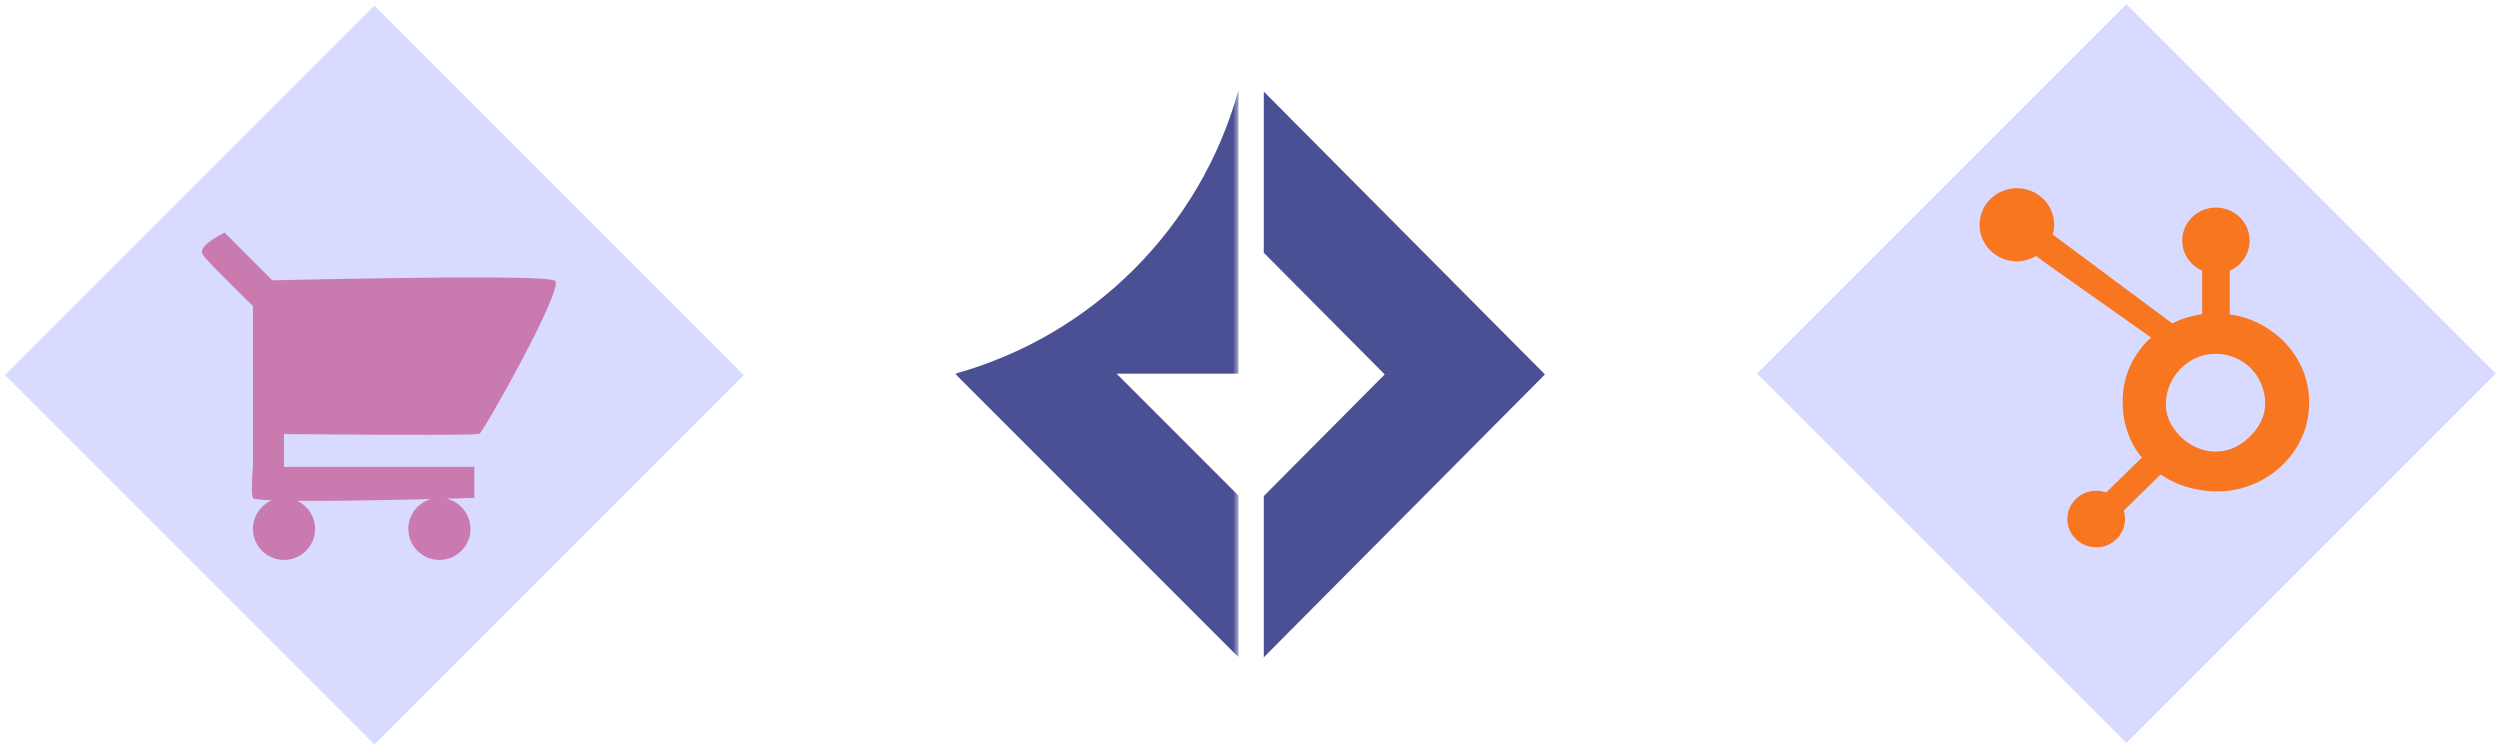 <svg width="445px" height="133px" viewBox="0 0 445 133" version="1.1" xmlns="http://www.w3.org/2000/svg" xmlns:xlink="http://www.w3.org/1999/xlink">
    <!-- Generator: Sketch 49.2 (51160) - http://www.bohemiancoding.com/sketch -->
    <desc>Shopping Cart to Unific to HubSpot figure</desc>
    <defs>
        <polygon id="path-1" points="0 0.041 50.46 0.041 50.46 100.996 0 100.996"></polygon>
    </defs>
    <g id="unific-.com---design" stroke="none" stroke-width="1" fill="none" fill-rule="evenodd">
        <g id="1.1.1-HubSpot" transform="translate(-787, -952)">
            <g id="Group-21" transform="translate(787, 952)">
                <g id="Logos-/-Unific-Logomark" transform="translate(170, 16)">
                    <g id="Page-1">
                        <polygon id="Fill-1" fill="#4A5093" points="54.953 0.299 54.953 28.991 76.479 50.648 54.953 72.305 54.953 101 105 50.65 105 50.649"></polygon>
                        <g id="Group-4">
                            <mask id="mask-2" fill="white">
                                <use xlink:href="#path-1"></use>
                            </mask>
                            <g id="Clip-3"></g>
                            <path d="M50.455,0.041 L50.45,0.041 C43.701,24.498 24.448,43.76 0.001,50.514 L0.001,50.516 L50.455,50.516 L50.455,0.041 Z M28.756,50.517 L-0.001,50.516 L50.46,100.996 L50.46,72.231 L28.756,50.517 Z" id="Fill-2" fill="#4A5093" mask="url(#mask-2)"></path>
                        </g>
                    </g>
                </g>
                <g id="Group-9" transform="translate(312, 0)">
                    <rect id="Rectangle-42-Copy" fill="#4F5EFF" opacity="0.22" transform="translate(66.5, 66.5) rotate(-45) translate(-66.5, -66.5) " x="20" y="20" width="93" height="93"></rect>
                    <g id="Logos-/-HubSpot-Logomark" transform="translate(40.171, 33.5)" fill="#F7761F">
                        <g id="HubSpotLogo_Dark_Print_Flat">
                            <g id="Group" fill-rule="nonzero">
                                <path d="M42.211,29.484 C43.661,29.484 45.028,29.812 46.312,30.468 C47.623,31.152 48.711,32.137 49.548,33.368 C50.357,34.626 50.831,35.966 50.999,37.415 C51.027,37.716 51.027,38.017 51.027,38.318 C51.027,40.315 50.246,42.12 48.711,43.788 C46.926,45.73 44.889,46.769 42.573,46.879 C42.462,46.879 42.322,46.879 42.183,46.879 C40.872,46.879 39.56,46.55 38.305,45.894 C36.882,45.183 35.738,44.171 34.845,42.885 C33.925,41.627 33.423,40.26 33.367,38.783 C33.367,38.619 33.367,38.482 33.367,38.345 C33.367,36.896 33.73,35.528 34.427,34.243 C35.18,32.821 36.24,31.672 37.607,30.824 C38.947,29.949 40.425,29.511 42.015,29.484 C42.099,29.484 42.155,29.484 42.211,29.484 Z M42.294,22.263 C39.365,22.263 36.687,22.92 34.176,24.205 C31.609,25.518 29.573,27.35 28.066,29.703 C26.532,32.055 25.75,34.653 25.667,37.497 C25.667,37.689 25.667,37.88 25.667,38.099 C25.667,40.096 26.002,41.983 26.643,43.733 C27.369,45.703 28.485,47.426 29.991,48.957 C31.498,50.462 33.255,51.665 35.32,52.54 C37.384,53.415 39.644,53.88 42.127,53.962 C42.294,53.962 42.434,53.962 42.573,53.962 C45.307,53.962 47.902,53.306 50.329,52.021 C52.896,50.653 54.932,48.766 56.467,46.386 C58.001,44.007 58.783,41.354 58.866,38.427 C58.866,38.373 58.866,38.318 58.866,38.291 C58.866,35.419 58.169,32.793 56.746,30.386 C55.295,27.952 53.314,26.01 50.776,24.533 C48.209,23.056 45.419,22.318 42.434,22.291 C42.378,22.263 42.322,22.263 42.294,22.263 Z" id="Shape"></path>
                                <path d="M34.845,24.342 C31.944,22.181 20.031,13.32 13.196,8.232 C13.363,7.685 13.475,7.111 13.475,6.509 C13.475,2.899 10.49,0 6.835,0 C3.153,0 0.195,2.926 0.195,6.509 C0.195,10.12 3.18,13.019 6.835,13.019 C8.091,13.019 9.234,12.663 10.239,12.062 L11.634,13.101 L30.995,26.776 L34.845,24.342 Z M32.781,50.27 C33.534,50.926 33.674,50.762 33.674,50.762 L32.781,50.27 Z" id="Shape"></path>
                                <polygon id="Shape" points="20.199 56.643 23.407 59.788 32.92 50.462 29.712 47.316"></polygon>
                                <path d="M17.325,55.33 C16.349,56.287 15.819,57.545 15.819,58.885 C15.819,60.226 16.349,61.484 17.325,62.441 C18.302,63.398 19.585,63.918 20.952,63.918 C22.319,63.918 23.602,63.398 24.579,62.441 C25.555,61.484 26.085,60.226 26.085,58.885 C26.085,57.545 25.555,56.287 24.579,55.33 C23.602,54.373 22.319,53.853 20.952,53.853 C19.585,53.853 18.302,54.373 17.325,55.33" id="Shape"></path>
                                <path d="M44.722,22.92 L44.722,14.687 C46.814,13.757 48.265,11.733 48.265,9.326 C48.265,6.072 45.586,3.446 42.266,3.446 C38.947,3.446 36.268,6.072 36.268,9.326 C36.268,11.706 37.719,13.757 39.811,14.687 L39.811,22.92 L44.722,22.92 Z" id="Shape"></path>
                            </g>
                        </g>
                    </g>
                </g>
                <g id="Group-10" transform="translate(0, 1)">
                    <rect id="Rectangle-42" fill="#4F5EFF" opacity="0.221" transform="translate(66.642, 65.761) rotate(-45) translate(-66.642, -65.761) " x="20.142" y="19.261" width="93" height="93"></rect>
                    <g id="Group-8" transform="translate(35, 40)" fill="#C97BB0">
                        <path d="M15.548,36.267 L15.548,42.102 L49.436,42.102 L49.436,47.63 C47.718,47.677 46.057,47.721 44.452,47.762 C46.91,48.324 48.744,50.52 48.744,53.145 C48.744,56.194 46.268,58.666 43.212,58.666 C40.157,58.666 37.681,56.194 37.681,53.145 C37.681,50.617 39.383,48.485 41.705,47.831 C31.139,48.087 23.215,48.196 17.934,48.159 C19.797,49.047 21.085,50.946 21.085,53.145 C21.085,56.194 18.608,58.666 15.553,58.666 C12.498,58.666 10.021,56.194 10.021,53.145 C10.021,50.866 11.404,48.91 13.377,48.067 C11.212,47.979 10.094,47.834 10.021,47.63 C9.767,46.915 9.767,45.073 10.021,42.102 L10.027,42.102 L10.027,36.216 L10.021,13.467 C4.492,8.077 1.511,5.021 1.078,4.301 C0.495,3.33 1.796,2.028 4.983,0.397 L13.481,8.895 C45.898,8.187 62.669,8.212 63.794,8.972 C65.54,10.153 51.077,35.837 50.329,36.216 C49.867,36.45 38.273,36.467 15.548,36.267 Z" id="Combined-Shape"></path>
                    </g>
                </g>
            </g>
        </g>
    </g>
</svg>
